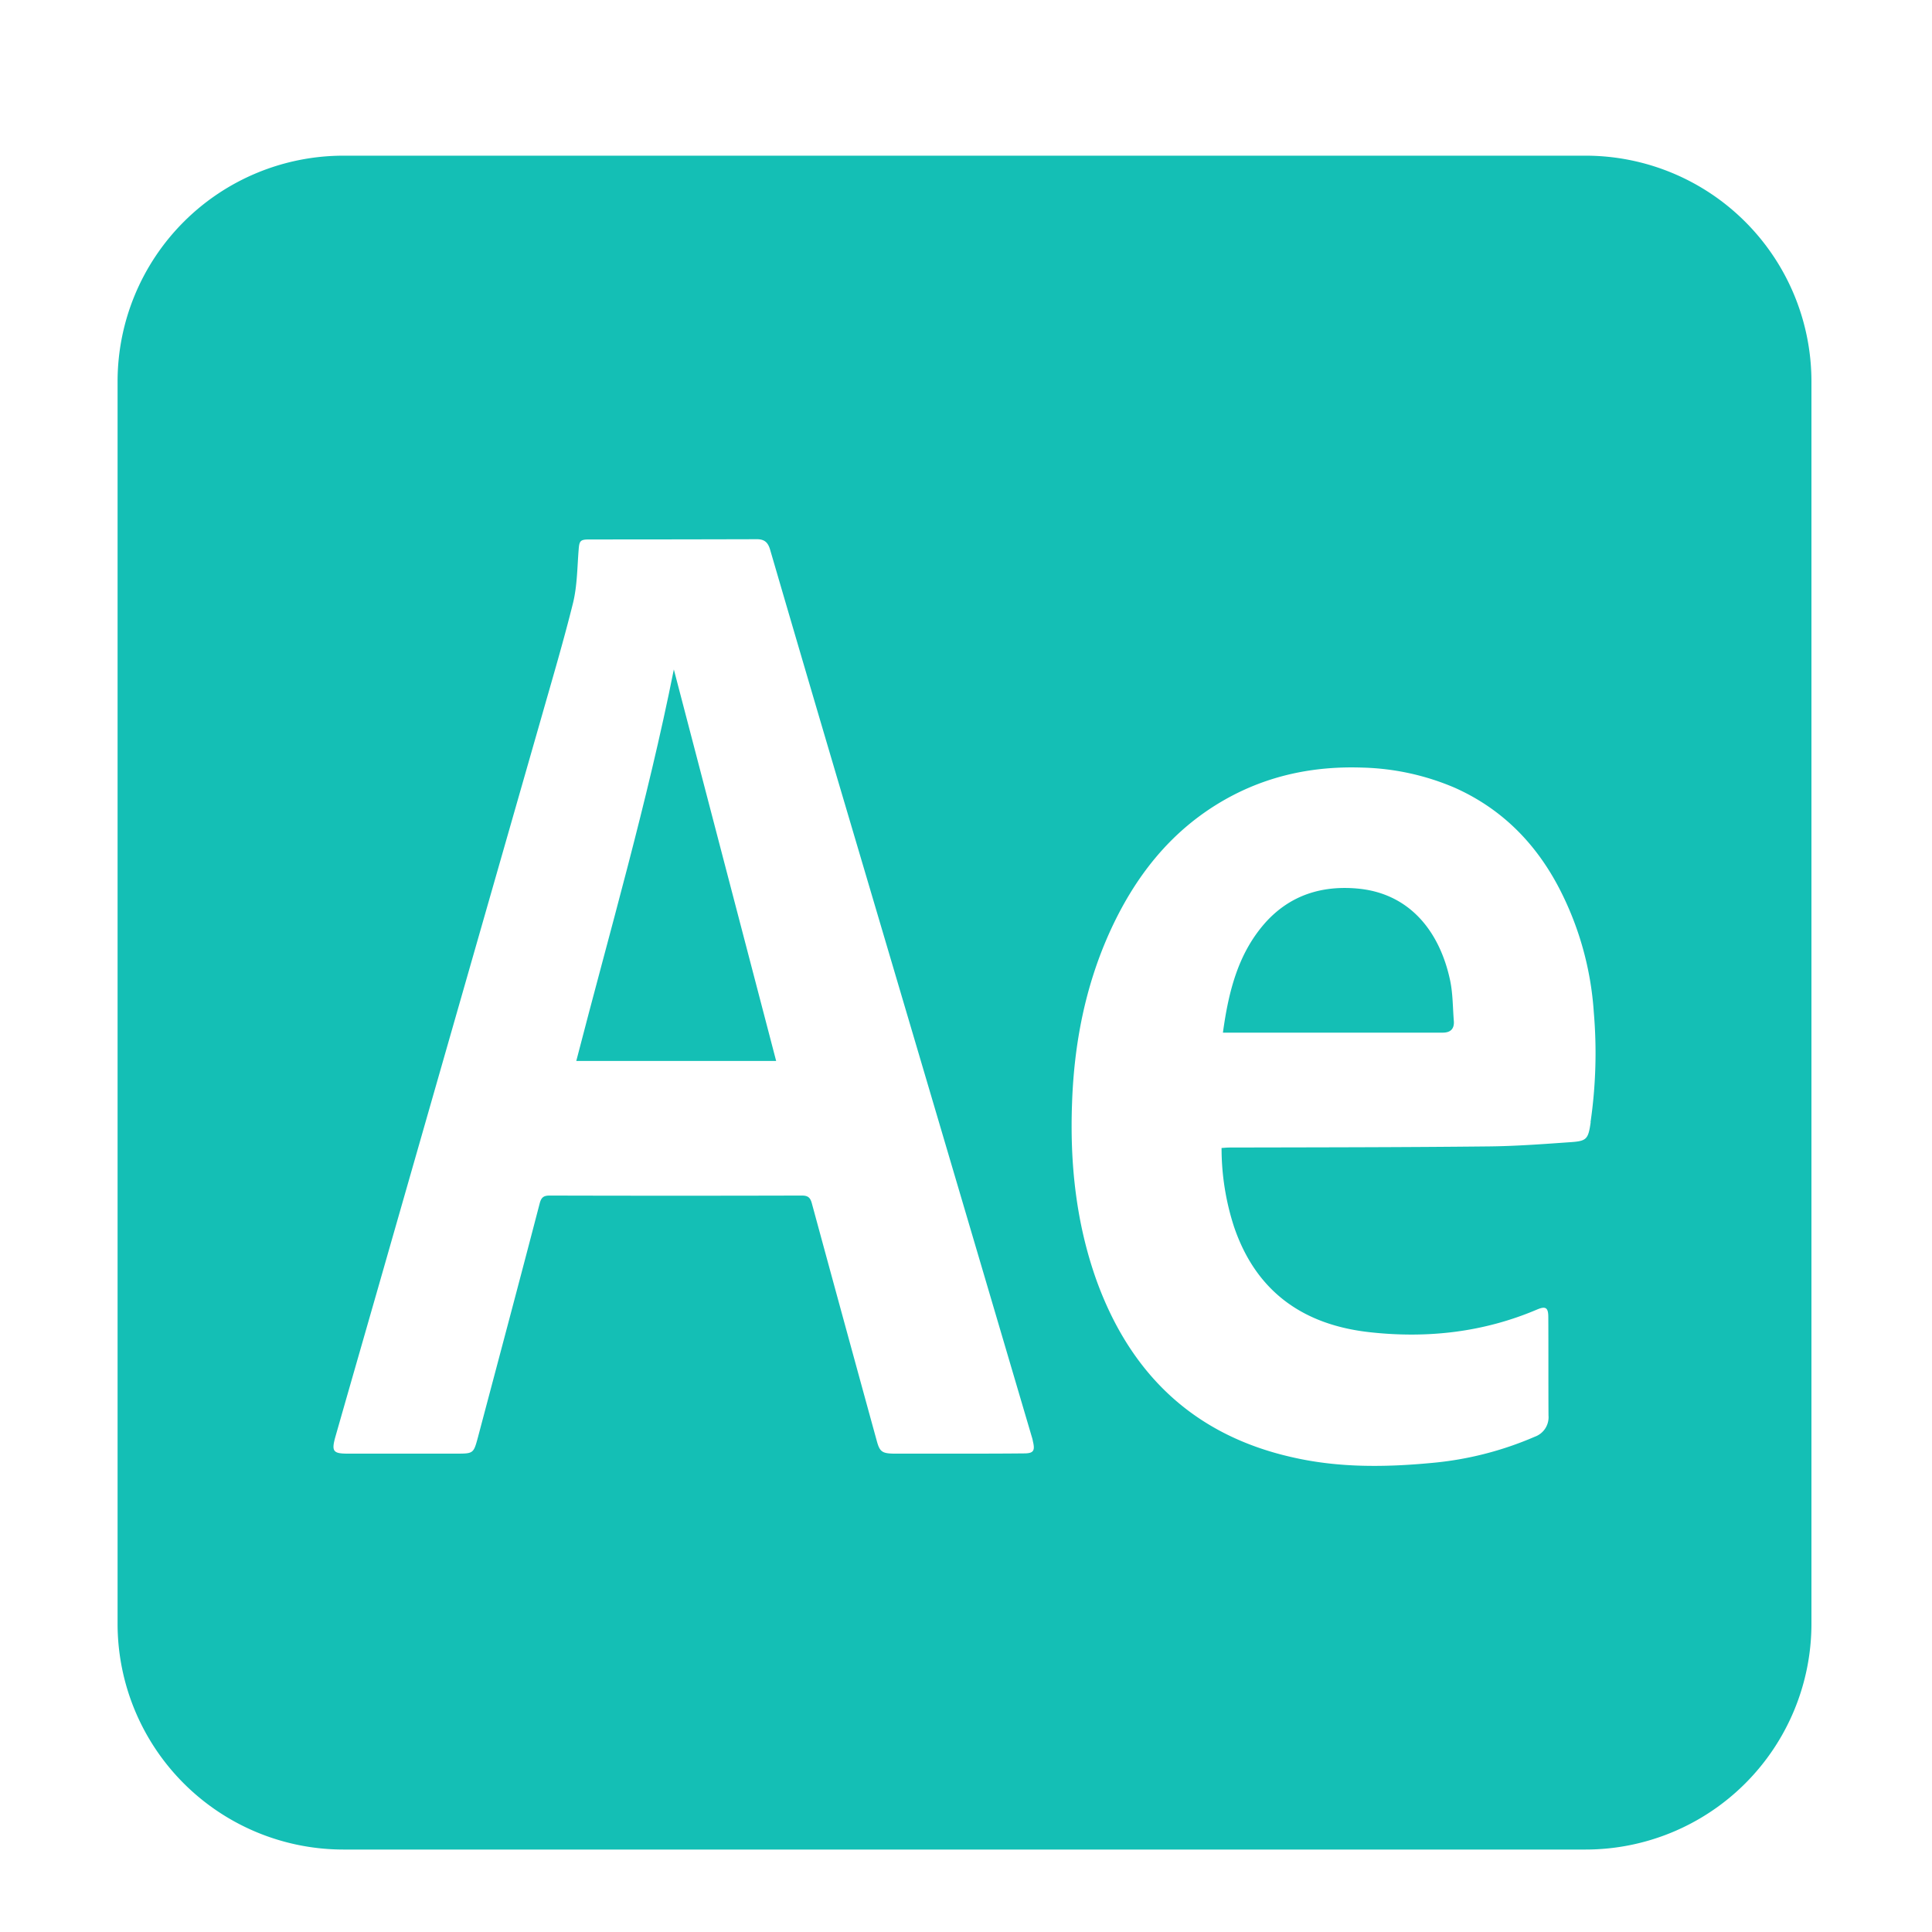 <svg id="Layer_1" data-name="Layer 1" xmlns="http://www.w3.org/2000/svg" viewBox="0 0 500 500"><defs><style>.cls-1{fill:#14bfb5;}</style></defs><path class="cls-1" d="M174.39,173.25c8.87,34.05,17.67,67.57,26.48,101.33H149.14C157.83,240.94,167.53,207.66,174.39,173.25Z"/><path class="cls-1" d="M410.39,40.29H88.84A58.46,58.46,0,0,0,30.43,98.7V420.25a58.46,58.46,0,0,0,58.41,58.41H410.39a58.46,58.46,0,0,0,58.41-58.41V98.7A58.46,58.46,0,0,0,410.39,40.29ZM265,376.14c-5.68.06-11.29.06-17,.06H231.26c-3-.06-3.61-.53-4.37-3.37-5.62-20.45-11.24-41-16.79-61.42-.42-1.6-1.13-2-2.61-2q-32.62.09-65.2,0c-1.54,0-2.19.41-2.61,2-5.26,20.22-10.64,40.38-16,60.6-1.12,4.13-1.18,4.19-5.5,4.19H90c-3.79,0-4.26-.59-3.2-4.37,4.79-16.79,9.64-33.58,14.43-50.37q19.5-68.1,39-136.21c2.78-9.76,5.67-19.51,8.1-29.32,1.06-4.44,1.06-9.11,1.42-13.6.17-2.37.41-2.72,2.77-2.72q21.65,0,43.4-.06c2.3,0,3,1.24,3.49,3.07q9.66,33.09,19.45,66.16,24.12,81.5,48.18,163.11a8.46,8.46,0,0,1,.29,1.18C267.91,375.49,267.44,376.14,265,376.14Zm146.67-85.72c-.65,4.55-1.06,4.91-5.61,5.2-6.86.48-13.78,1-20.7,1.07-22.4.24-44.75.24-67.16.29-.59,0-1.18.06-2.06.12a65.8,65.8,0,0,0,3.19,20.28c5.73,17,18.09,25.6,35.47,27.43,14.84,1.6,29.26-.06,43-5.91,2.25-.95,2.9-.47,2.9,2,.05,8.51,0,17,.05,25.42a5.36,5.36,0,0,1-3.54,5.5,86.5,86.5,0,0,1-26.84,6.8c-11.94,1.12-23.89,1.24-35.65-1.42-25.66-5.68-42.21-21.58-51-46-5.26-14.83-6.86-30.21-6.27-45.81.53-15.2,3.37-29.92,9.58-43.81,6.5-14.48,15.84-26.55,29.79-34.53,11.18-6.38,23.24-8.86,36-8.39a64.79,64.79,0,0,1,23.65,5.2c12.06,5.38,20.81,14.19,26.89,25.72a81.38,81.38,0,0,1,9.11,32.34A124,124,0,0,1,411.63,290.42Zm-60.54-60.48c-9.1-.77-17.14,1.72-23.47,8.63-7.21,8-9.69,17.92-11.17,28.68h56.87c1.95,0,3-.89,2.9-2.9-.3-3.61-.24-7.27-1-10.76C372.55,241,364.75,231.07,351.09,229.94Z"/></svg>